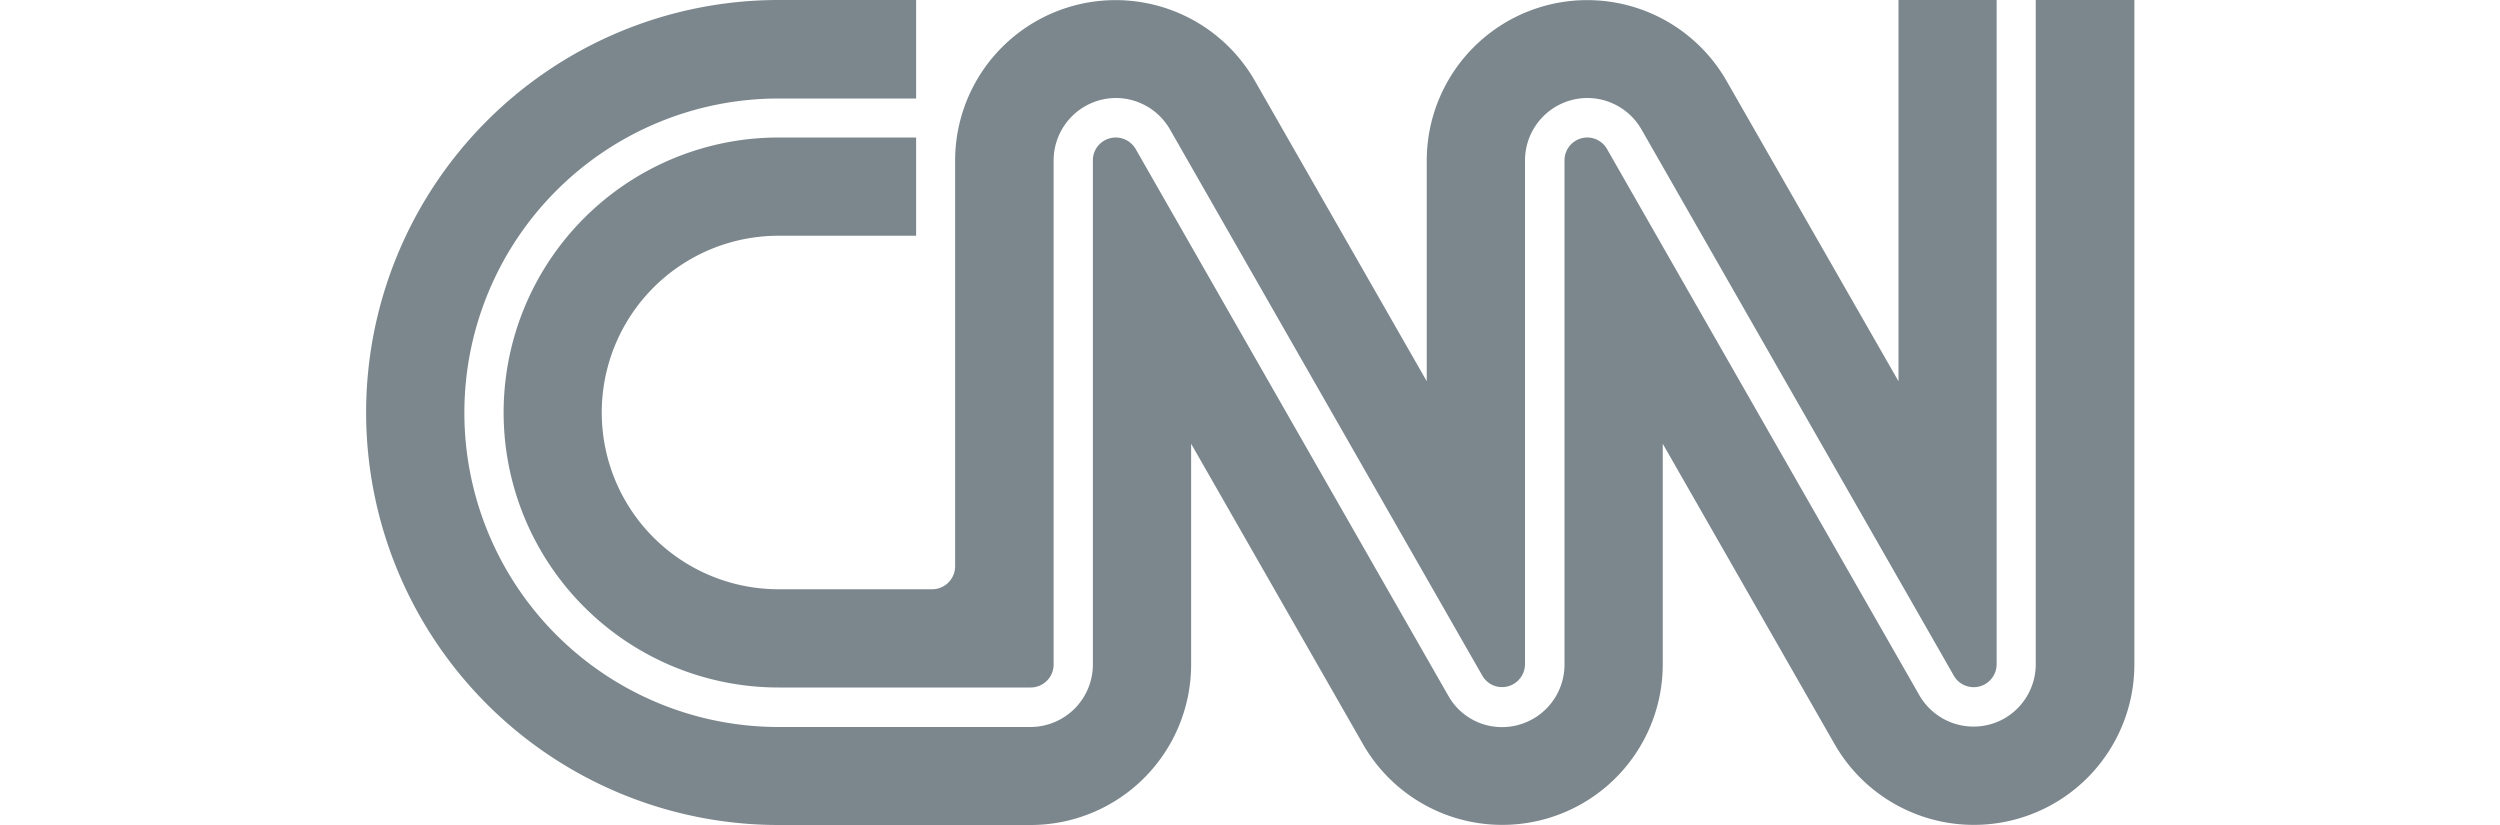 <?xml version="1.0" encoding="UTF-8"?>
<svg xmlns="http://www.w3.org/2000/svg" id="Media" viewBox="0 0 200 66">
  <defs>
    <style>.cls-1{fill:#7b878d;}</style>
  </defs>
  <g id="CNN_-_Dark" data-name="CNN - Dark">
    <path class="cls-1" d="M48.14,33A14.14,14.14,0,0,1,62.29,18.86h11V11h-11a22,22,0,0,0,0,44H82.45a1.84,1.84,0,0,0,1.84-1.84V12.84a5,5,0,0,1,5-5h0a5,5,0,0,1,4.3,2.5l25,43.72a1.83,1.83,0,0,0,1.11.85A1.84,1.84,0,0,0,122,53.16V12.84a5,5,0,0,1,5-5h0a5,5,0,0,1,4.31,2.5l25,43.72a1.8,1.8,0,0,0,1.11.85,1.82,1.82,0,0,0,1.39-.18,1.84,1.84,0,0,0,.92-1.59V0h-7.85V30.5l-13.74-24a12.84,12.84,0,0,0-24,6.37V30.5l-13.73-24a12.84,12.84,0,0,0-24,6.37V45.3a1.84,1.84,0,0,1-1.84,1.84H62.29A14.14,14.14,0,0,1,48.14,33Z"></path>
    <path class="cls-1" d="M162.86,0V53.16a5,5,0,0,1-2.5,4.31,5,5,0,0,1-6.8-1.83l-25-43.72A1.83,1.83,0,0,0,127,11h0a1.83,1.83,0,0,0-1.84,1.83V53.16A5,5,0,0,1,118.87,58a4.92,4.92,0,0,1-3-2.33l-25-43.72A1.86,1.86,0,0,0,89.27,11h0a1.86,1.86,0,0,0-1.3.53,1.82,1.82,0,0,0-.54,1.3V53.16a5,5,0,0,1-5,5H62.29a25.14,25.14,0,1,1,0-50.28h11V0h-11a33,33,0,0,0,0,66H82.45A12.84,12.84,0,0,0,95.29,53.16V35.5l13.73,24a12.84,12.84,0,0,0,24-6.37V35.5l13.73,24a12.84,12.84,0,0,0,24-6.37V0Z"></path>
  </g>
</svg>
